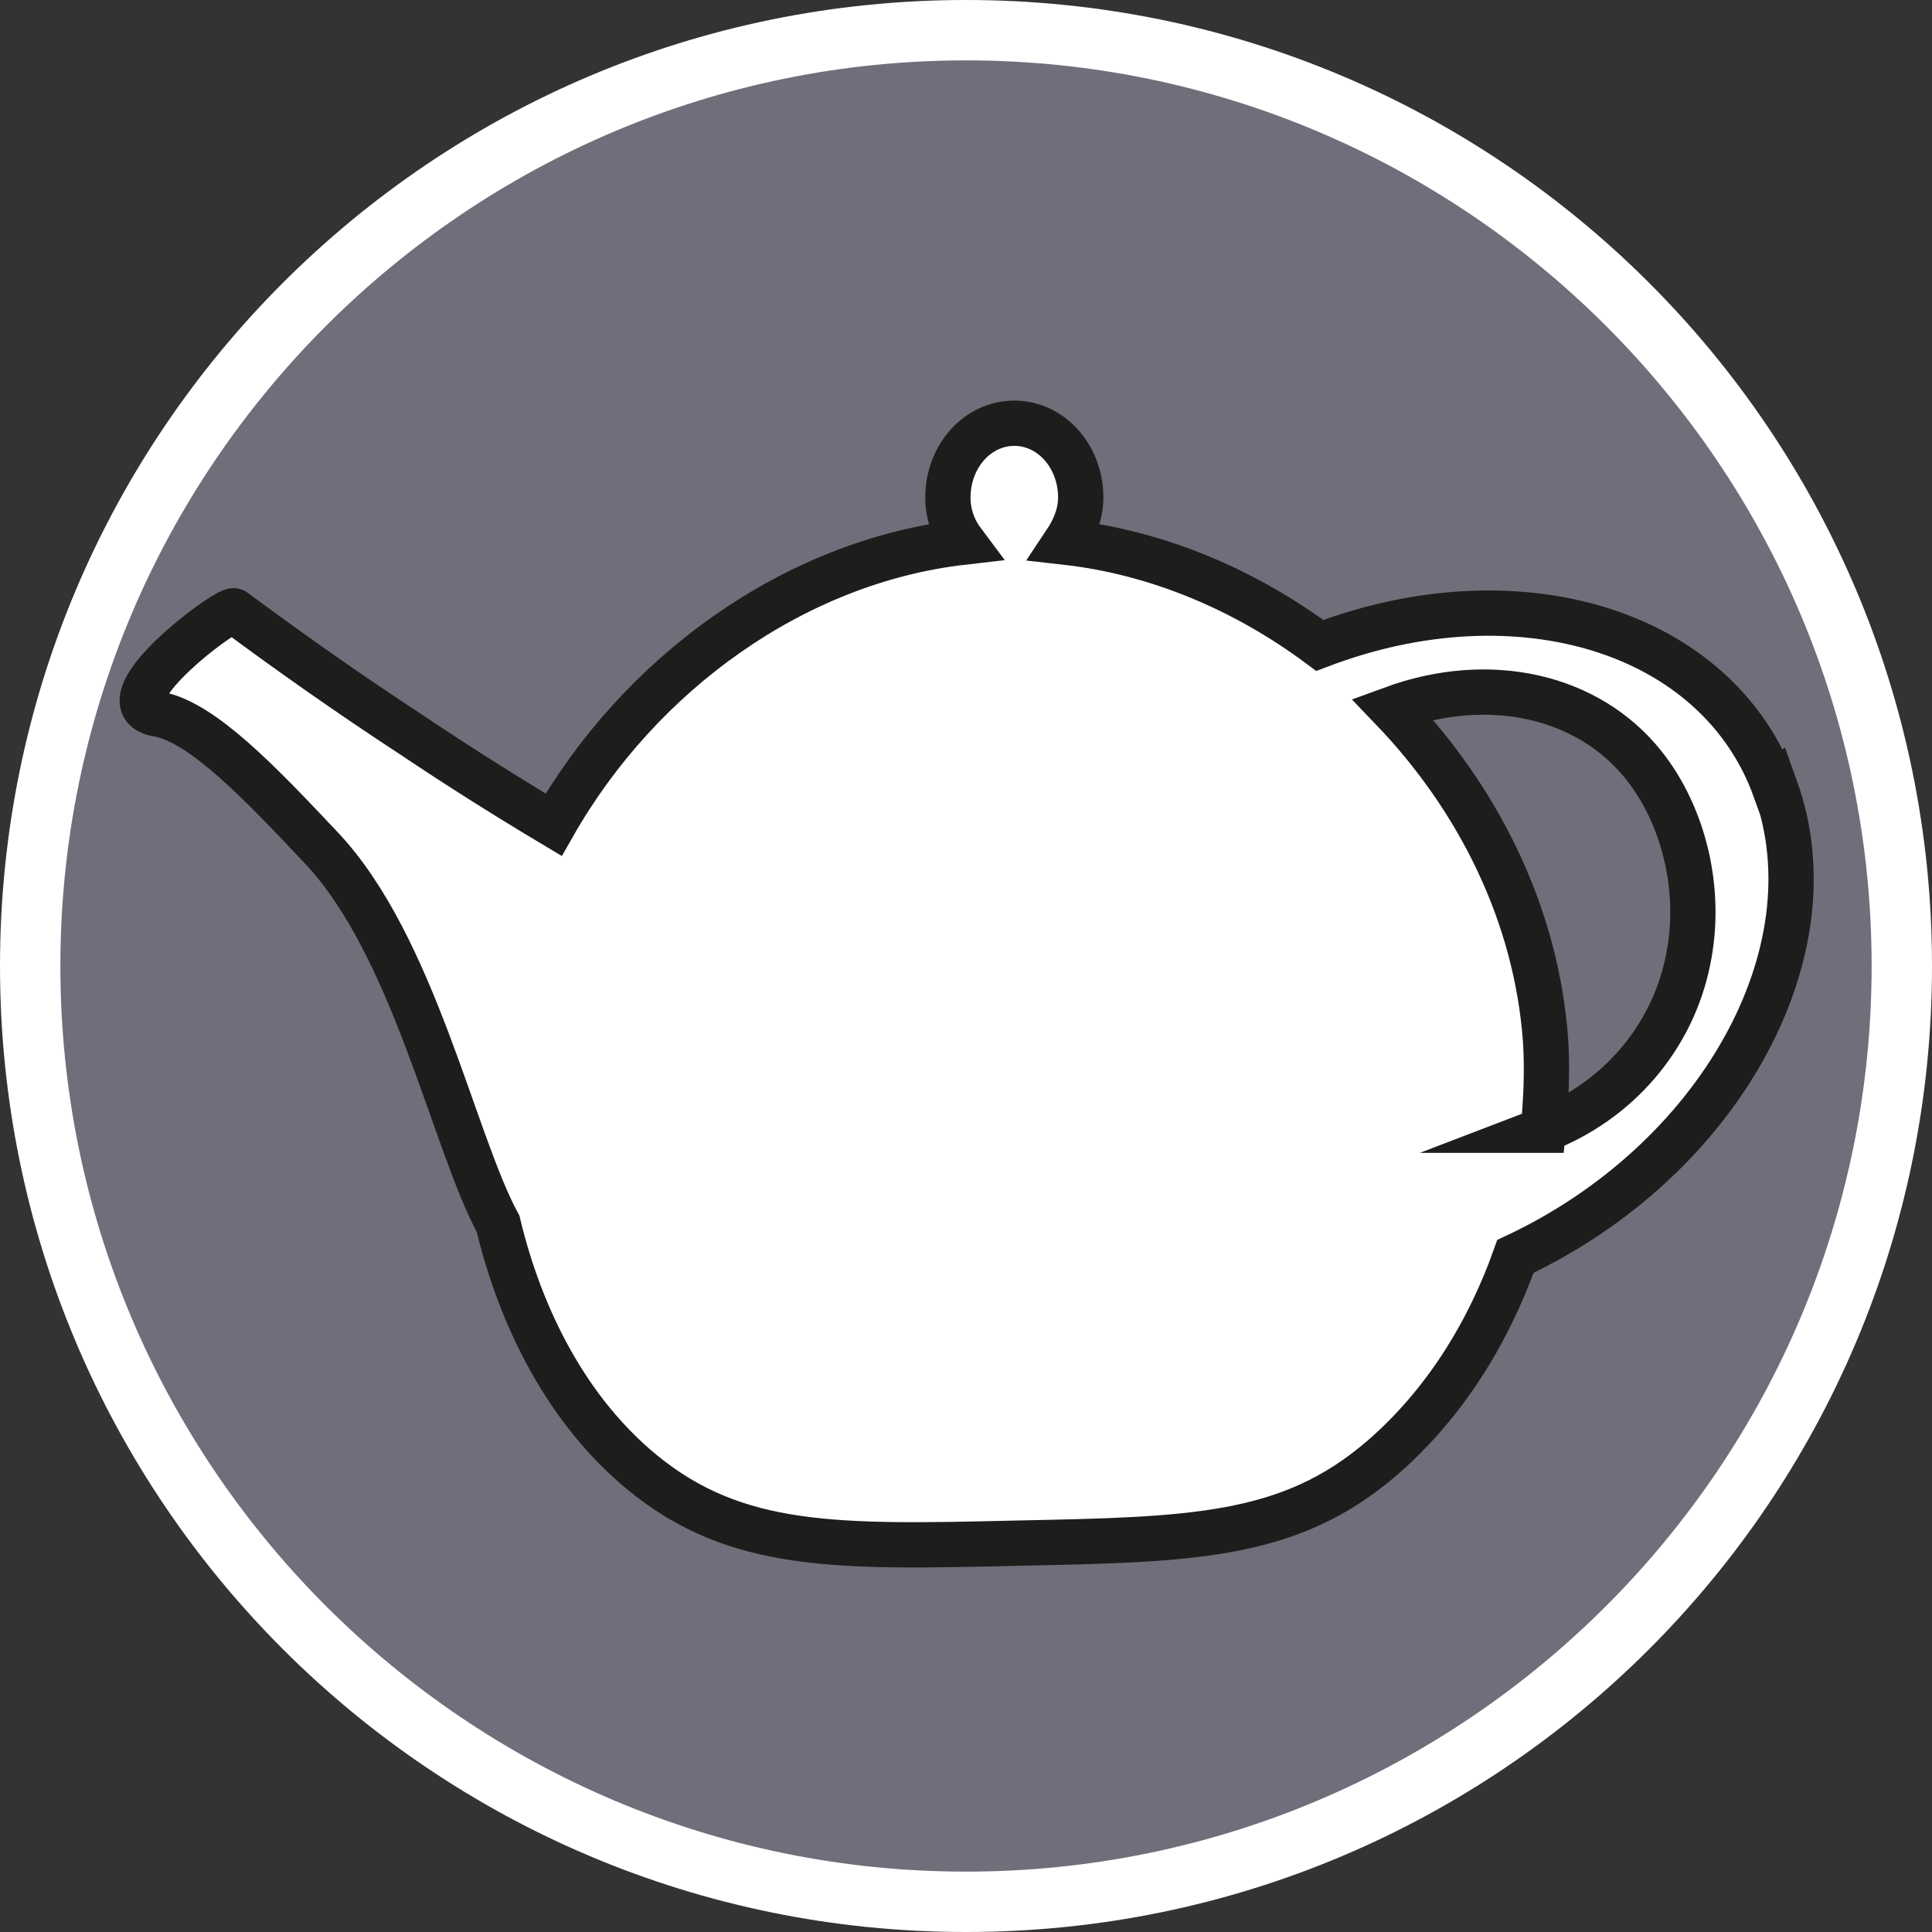 <?xml version="1.0" encoding="UTF-8"?><svg id="uuid-41c6f16a-557b-45c8-88a3-682b4a8ec657" xmlns="http://www.w3.org/2000/svg" width="32" height="32" viewBox="0 0 32 32"><rect x="0" y="0" width="32" height="32" fill="#333333" stroke="none"/><defs><style>.uuid-9d819b19-f3a6-4b0f-bb04-f45637590554,.uuid-ac700e99-4bda-46db-9344-5ec67aaeec87{fill:#fff;}.uuid-ac059913-fc4b-43b6-a95c-54bda8ee55c5{fill:#706e7a;}.uuid-ac700e99-4bda-46db-9344-5ec67aaeec87{stroke:#1d1d1b;stroke-miterlimit:10;stroke-width:.75px;}</style></defs><path class="uuid-ac059913-fc4b-43b6-a95c-54bda8ee55c5" d="M16,31.5C7.45,31.5.5,24.55.5,16S7.45.5,16,.5s15.5,6.95,15.5,15.5-6.95,15.5-15.5,15.5Z"/><path class="uuid-9d819b19-f3a6-4b0f-bb04-f45637590554" d="M16,1c8.27,0,15,6.73,15,15s-6.73,15-15,15S1,24.27,1,16,7.73,1,16,1M16,0C7.16,0,0,7.16,0,16s7.16,16,16,16,16-7.16,16-16S24.84,0,16,0h0Z"/><path class="uuid-ac700e99-4bda-46db-9344-5ec67aaeec87" d="M29.4,13.07c-.95-2.63-4.26-3.63-7.54-2.38-1.25-.93-2.7-1.54-4.21-1.71.14-.21.25-.46.25-.74,0-.68-.49-1.23-1.1-1.23s-1.1.55-1.1,1.23c0,.29.1.54.25.74-2.79.32-5.35,2.17-6.78,4.68-.77-.46-1.55-.95-2.34-1.48-1.04-.68-2.02-1.37-2.95-2.06-.08-.07-1.69,1.11-1.51,1.56.05.12.2.14.26.15.73.14,1.69,1.15,2.68,2.2,1.55,1.63,2.2,4.88,2.94,6.24.38,1.59,1.16,3.11,2.39,4.12,1.55,1.27,3.22,1.24,6.18,1.17,2.89-.06,4.53-.08,6.07-1.41,1.03-.89,1.76-2.07,2.21-3.34,3.37-1.58,5.29-5.03,4.31-7.75ZM25.56,18.72c.05-.5.07-1,.04-1.48-.15-2.1-1.12-4.02-2.54-5.5,1.61-.59,3.25-.22,4.17.94.65.82.97,2.05.73,3.22-.26,1.3-1.18,2.35-2.41,2.82Z"/></svg>